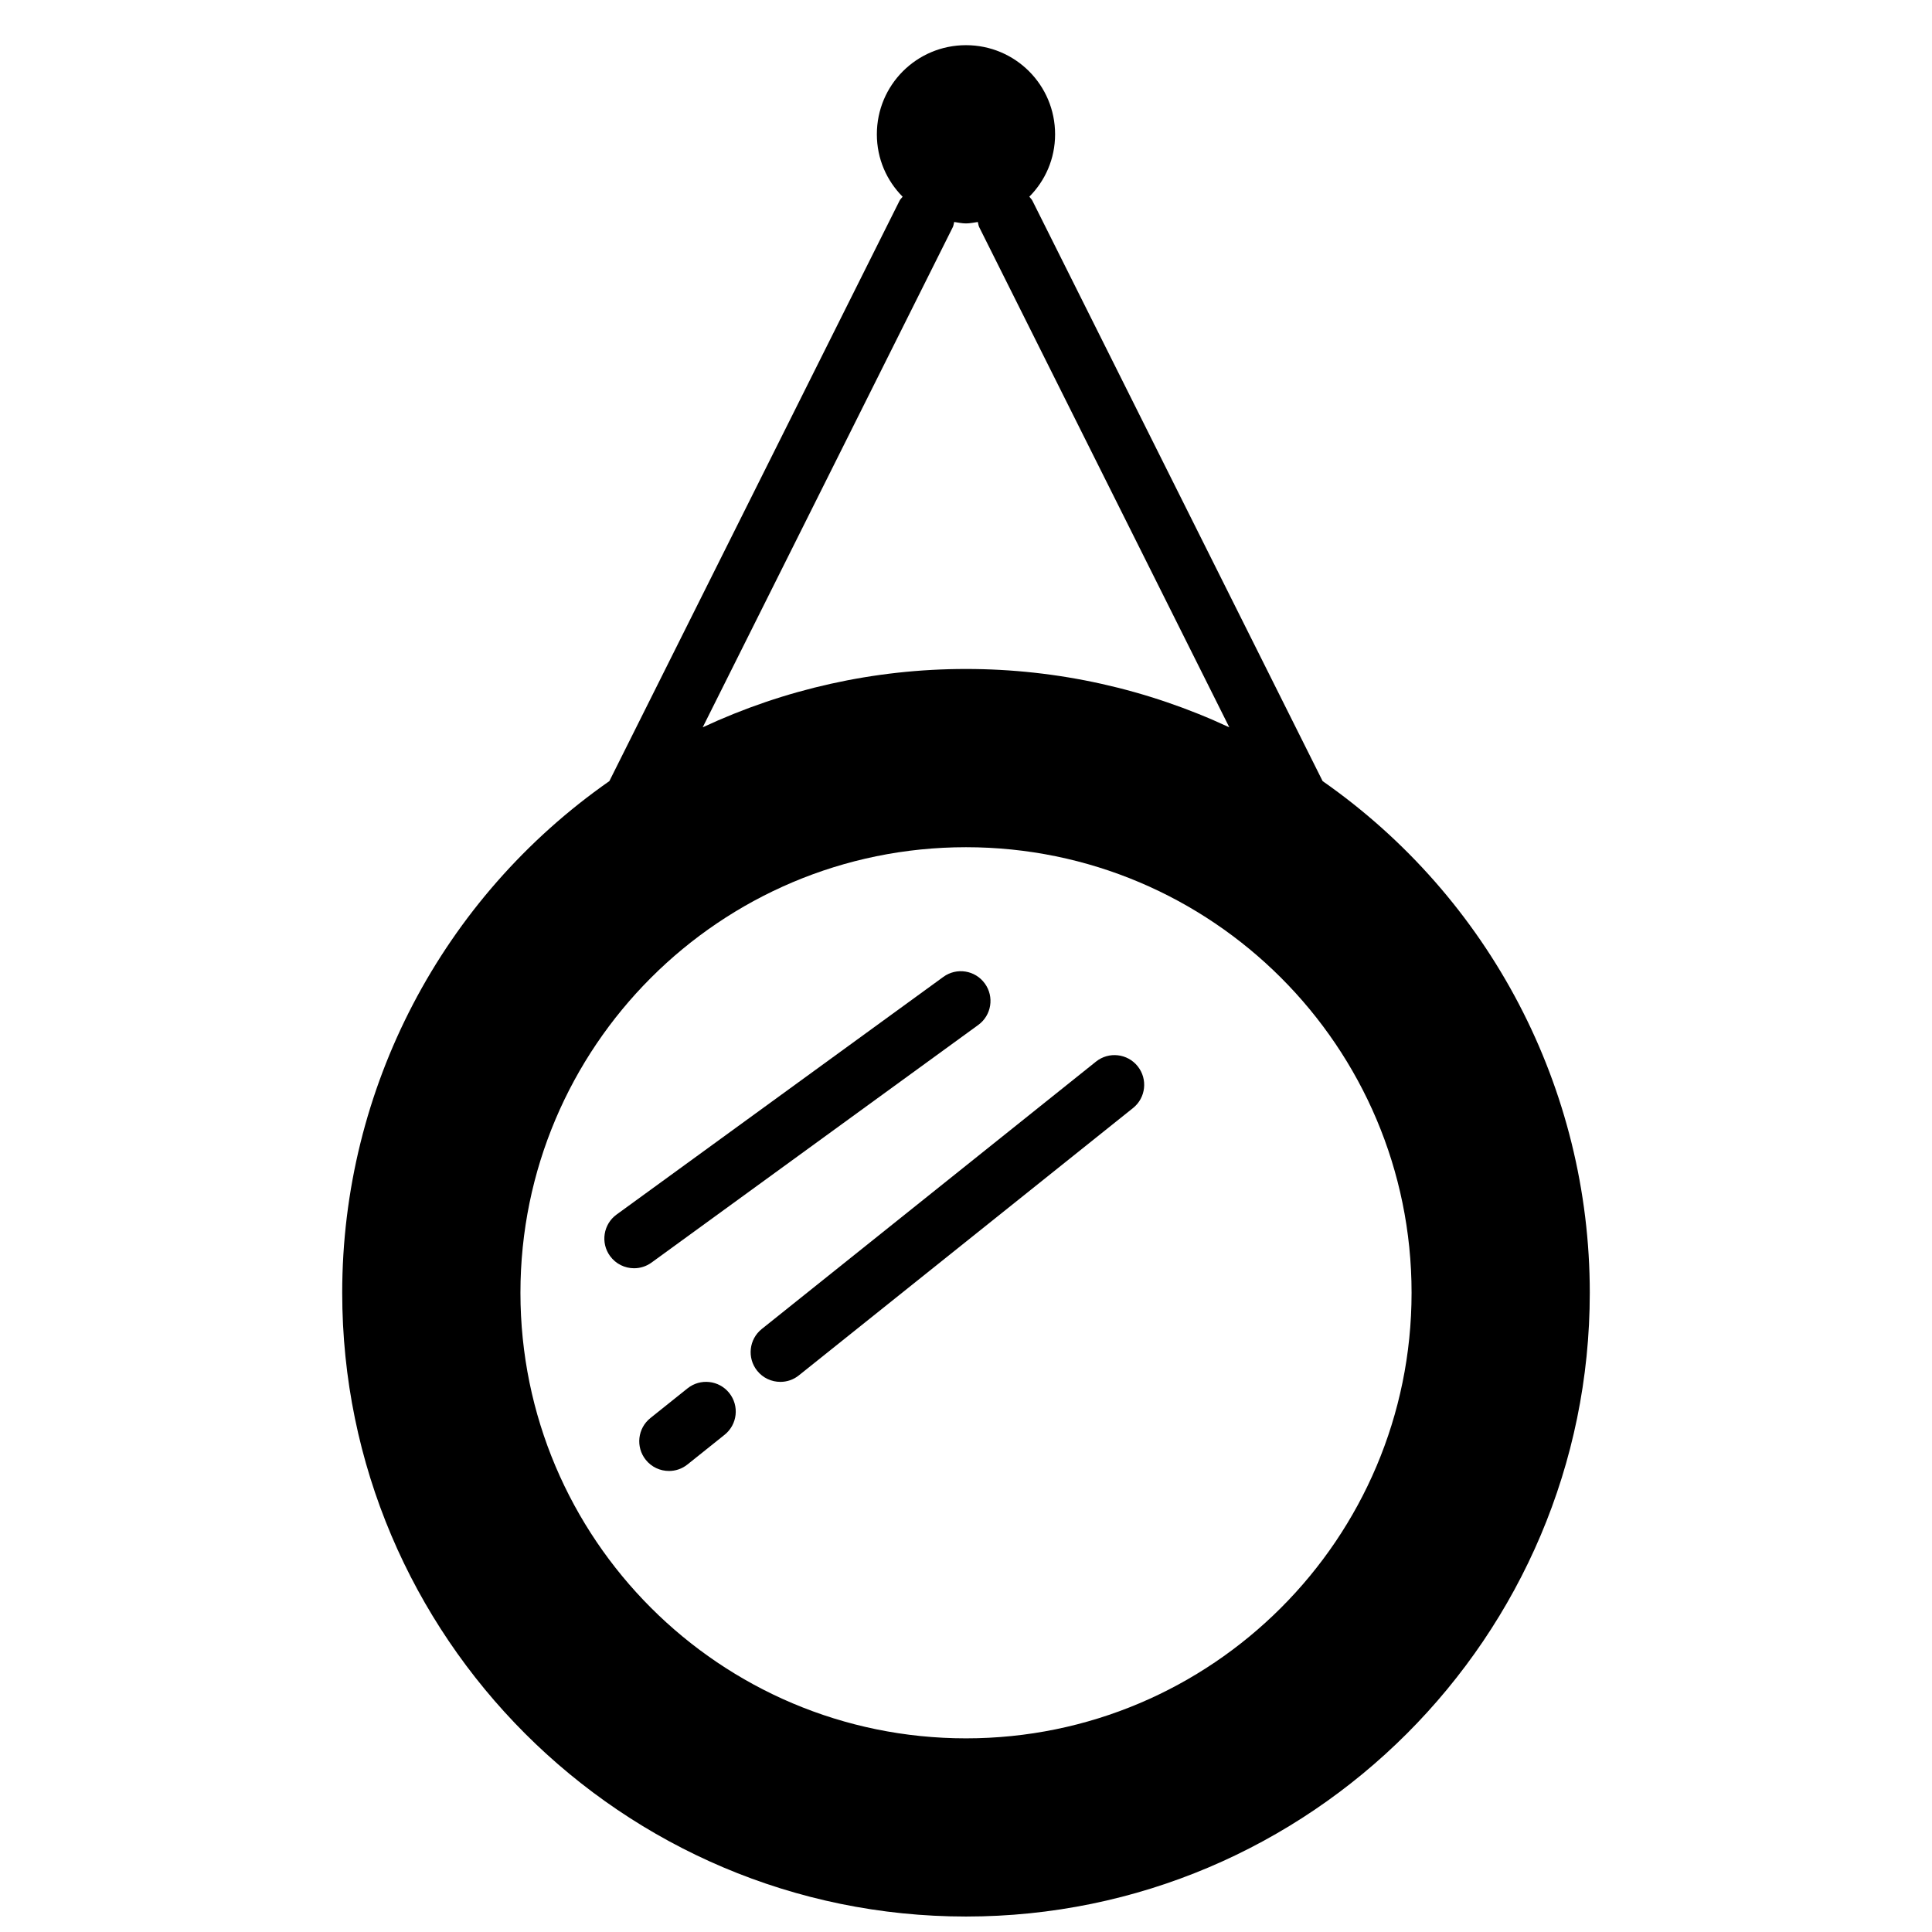 <?xml version="1.0" encoding="UTF-8"?>
<!-- The Best Svg Icon site in the world: iconSvg.co, Visit us! https://iconsvg.co -->
<svg width="800px" height="800px" version="1.1" viewBox="144 144 512 512" xmlns="http://www.w3.org/2000/svg">
 <defs>
  <clipPath id="a">
   <path d="m234 155h332v496.9h-332z"/>
  </clipPath>
 </defs>
 <g clip-path="url(#a)">
  <path d="m305.49 351c-44.352 30.984-70.801 81.48-70.801 135.59 0 91.148 74.156 165.31 165.31 165.31s165.31-74.164 165.31-165.31c0-54.113-26.449-104.61-70.801-135.59l-76.926-153.84c-0.203-0.41-0.543-0.676-0.805-1.031 4.219-4.242 6.832-10.043 6.832-16.539 0-13.066-10.547-23.617-23.617-23.617-13.066 0-23.617 10.547-23.617 23.617 0 6.496 2.613 12.297 6.832 16.547-0.262 0.355-0.598 0.621-0.805 1.031zm94.512 253.68c-65.18 0-118.08-52.898-118.08-118.08 0-65.18 52.898-118.08 118.08-118.08 65.18 0 118.08 52.898 118.08 118.08-0.004 65.18-52.902 118.08-118.08 118.08zm3.133-401.85c0.133 0.465 0.148 0.938 0.371 1.379l66.273 132.54c-21.727-10.133-45.43-15.465-69.777-15.465s-48.051 5.328-69.777 15.461l66.273-132.54c0.219-0.441 0.242-0.922 0.371-1.379 1.039 0.145 2.062 0.383 3.133 0.383s2.094-0.238 3.133-0.379z"/>
 </g>
 <path d="m350.8 510.21c-2.305 0-4.598-1.008-6.148-2.953-2.715-3.402-2.164-8.352 1.227-11.066l88.559-70.848c3.394-2.723 8.352-2.164 11.059 1.227 2.715 3.402 2.164 8.352-1.227 11.066l-88.559 70.848c-1.445 1.168-3.176 1.727-4.91 1.727z"/>
 <path d="m321.28 533.82c-2.305 0-4.598-1.008-6.148-2.953-2.715-3.402-2.164-8.352 1.227-11.066l9.84-7.871c3.387-2.715 8.352-2.164 11.059 1.227 2.715 3.402 2.164 8.352-1.227 11.066l-9.84 7.871c-1.445 1.168-3.176 1.727-4.91 1.727z"/>
 <path d="m312.04 480.1c-2.434 0-4.832-1.125-6.375-3.242-2.559-3.512-1.777-8.438 1.73-10.988l86.594-62.977c3.512-2.566 8.438-1.793 10.996 1.738 2.559 3.512 1.777 8.438-1.73 10.988l-86.594 62.977c-1.391 1.008-3.016 1.504-4.621 1.504z"/>
</svg>